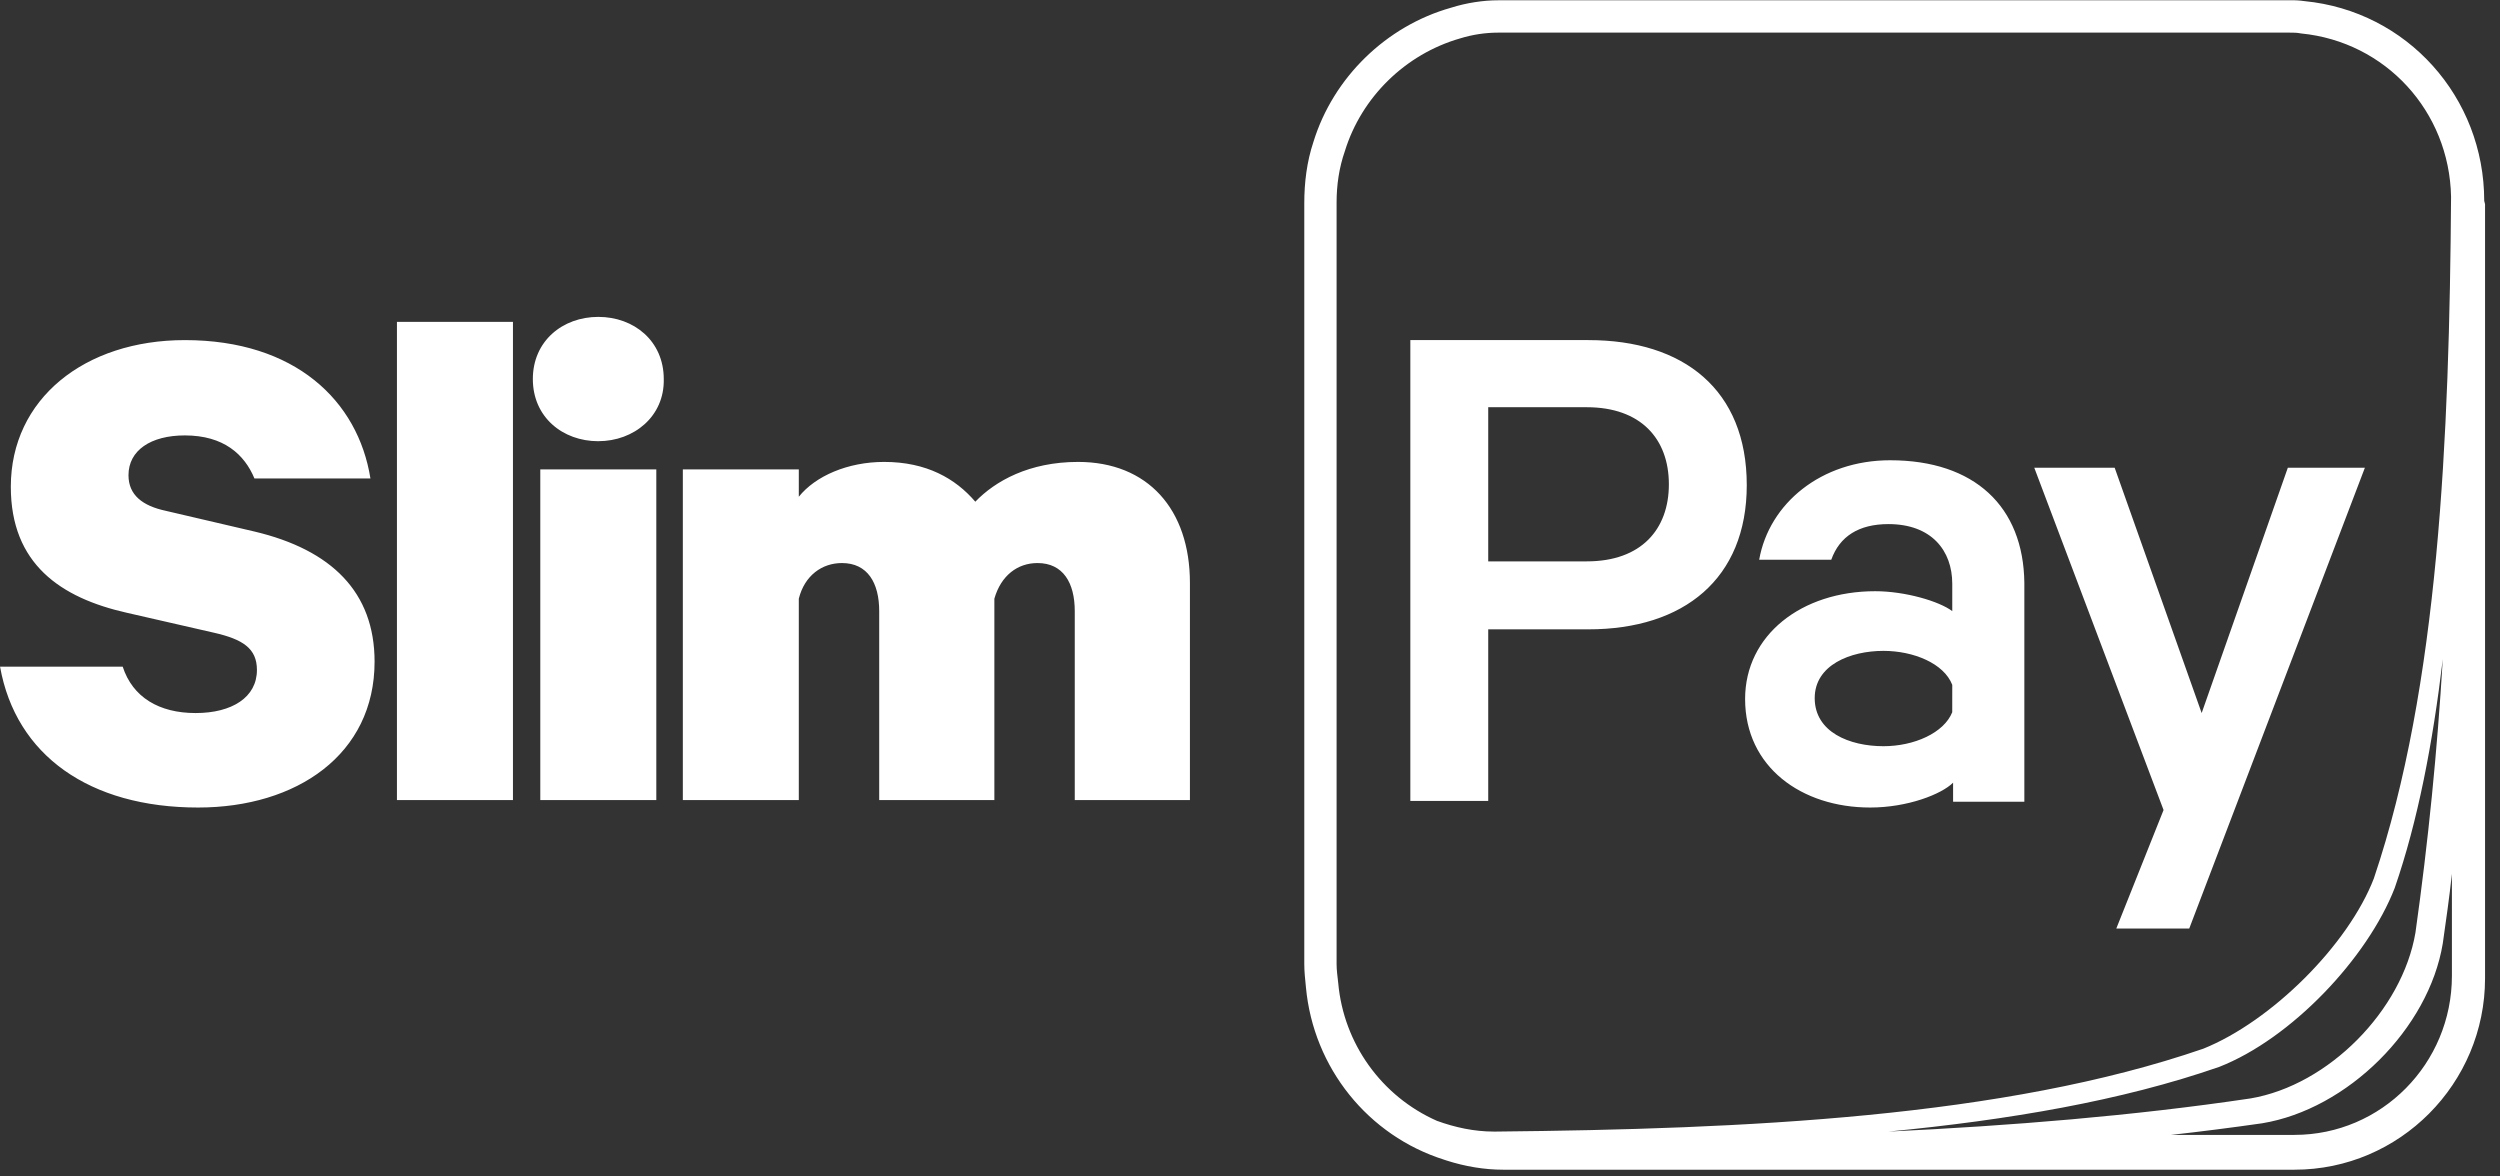 <?xml version="1.0" encoding="UTF-8" standalone="no"?>
<svg xmlns="http://www.w3.org/2000/svg" xmlns:xlink="http://www.w3.org/1999/xlink" xmlns:serif="http://www.serif.com/" width="100%" height="100%" viewBox="0 0 51 24" version="1.1" xml:space="preserve" style="fill-rule:evenodd;clip-rule:evenodd;stroke-linejoin:round;stroke-miterlimit:2;">
    <rect x="0" y="0" width="51" height="24" fill="#333333" stroke="none"/>
    <g transform="matrix(1,0,0,1,-1158.09,-4991.37)">
        <g transform="matrix(1,0,0,1,-44.309,5063.99)">
            <g transform="matrix(0.497,0,0,0.497,1202.4,-72.614)">
                <path d="M101.966,8.232C101.966,3.98 98.803,0.442 94.586,0.034C94.394,0.006 94.201,-0.006 94.007,0L61.493,0C60.88,0 60.2,0.102 59.553,0.306C56.901,1.055 54.724,3.164 53.908,5.817C53.636,6.634 53.534,7.484 53.534,8.335L53.534,39.563C53.534,39.87 53.568,40.176 53.602,40.516C53.908,43.816 56.152,46.606 59.282,47.592L59.384,47.626C60.132,47.864 60.914,48 61.697,48L94.177,48C98.497,48 102,44.462 102,40.142L102,8.369L101.966,8.232ZM94.177,46.572L89.11,46.572C90.359,46.432 91.606,46.273 92.85,46.095C96.354,45.517 99.687,42.217 100.265,38.713C100.401,37.76 100.537,36.808 100.64,35.855L100.64,40.04C100.64,43.646 97.749,46.571 94.177,46.571L94.177,46.572ZM97.443,36.026C96.388,38.781 93.225,41.911 90.436,43.033C82.239,45.857 71.628,46.333 61.39,46.435L61.322,46.435C60.506,46.435 59.724,46.265 58.976,45.993C56.704,44.987 55.151,42.82 54.928,40.346C54.894,40.04 54.86,39.802 54.86,39.563L54.86,8.3C54.86,7.586 54.962,6.872 55.2,6.191C55.88,3.981 57.683,2.211 59.928,1.565C60.435,1.408 60.962,1.328 61.493,1.327L93.972,1.327C94.142,1.327 94.278,1.327 94.449,1.361C97.918,1.701 100.536,4.558 100.605,8.062C100.536,17.962 100.094,28.167 97.442,36.025L97.443,36.026ZM91.083,43.782C94.041,42.625 97.17,39.325 98.293,36.434C99.245,33.678 99.857,30.481 100.265,27.044C100.041,30.8 99.667,34.545 99.143,38.271C98.599,41.468 95.572,44.531 92.375,45.074C87.579,45.789 82.511,46.197 77.512,46.435C82.443,45.959 87.069,45.176 91.082,43.782L91.083,43.782ZM90.368,29.256L86.797,19.186L83.497,19.186L88.804,33.236L86.864,38.101L89.858,38.101L97.068,19.186L93.905,19.186L90.368,29.256ZM7.585,17.86C6.19,17.86 5.272,18.472 5.272,19.493C5.272,20.309 5.85,20.751 6.802,20.955L10.442,21.805C13.604,22.555 15.373,24.289 15.373,27.147C15.373,30.957 12.176,33.134 8.129,33.134C3.673,33.134 0.646,30.991 0,27.351L5.034,27.351C5.442,28.61 6.53,29.256 8.027,29.256C9.523,29.256 10.544,28.61 10.544,27.487C10.544,26.603 9.965,26.228 8.774,25.957L5.204,25.14C2.483,24.527 0.442,23.133 0.442,19.969C0.442,16.363 3.469,13.948 7.585,13.948C12.108,13.948 14.693,16.431 15.203,19.628L10.442,19.628C10.033,18.642 9.183,17.86 7.585,17.86ZM77.58,18.88C74.757,18.88 72.614,20.65 72.206,22.962L75.165,22.962C75.505,22.01 76.287,21.5 77.512,21.5C79.28,21.5 80.131,22.588 80.131,23.949L80.131,25.072C79.587,24.663 78.192,24.255 76.968,24.255C73.941,24.255 71.628,26.058 71.628,28.678C71.628,31.468 73.941,33.134 76.763,33.134C78.294,33.134 79.688,32.59 80.165,32.114L80.165,32.896L83.09,32.896L83.09,23.915C83.056,20.785 81.049,18.88 77.58,18.88ZM65.2,13.947L57.887,13.947L57.887,32.862L61.084,32.862L61.084,25.82L65.2,25.82C69.111,25.82 71.696,23.745 71.696,19.9C71.696,15.989 69.111,13.948 65.2,13.948L65.2,13.947ZM16.291,32.828L16.291,13.199L21.053,13.199L21.053,32.828L16.291,32.828ZM26.937,32.828L22.175,32.828L22.175,19.254L26.937,19.254L26.937,32.828ZM44.113,32.828L44.113,25.072C44.113,23.915 43.637,23.099 42.583,23.099C41.766,23.099 41.086,23.609 40.813,24.561L40.813,32.828L36.086,32.828L36.086,25.072C36.086,23.915 35.61,23.099 34.556,23.099C33.739,23.099 33.025,23.609 32.786,24.561L32.786,32.828L28.026,32.828L28.026,19.254L32.786,19.254L32.786,20.377C33.467,19.527 34.794,18.948 36.29,18.948C38.025,18.948 39.215,19.628 40.031,20.581C40.848,19.731 42.242,18.948 44.249,18.948C47.106,18.948 48.84,20.888 48.84,23.915L48.84,32.828L44.113,32.828ZM80.13,29.222C79.79,30.072 78.566,30.617 77.308,30.617C75.913,30.617 74.485,30.038 74.485,28.643C74.485,27.283 75.947,26.704 77.308,26.704C78.532,26.704 79.79,27.214 80.131,28.099L80.13,29.222ZM65.132,23.03L61.084,23.03L61.084,16.703L65.132,16.703C67.342,16.703 68.499,17.996 68.499,19.867C68.499,21.704 67.376,23.03 65.132,23.03ZM24.556,18.098C23.094,18.098 21.869,17.111 21.869,15.547C21.869,13.982 23.094,12.995 24.556,12.995C26.019,12.995 27.243,13.982 27.243,15.547C27.277,17.077 26.019,18.097 24.556,18.097L24.556,18.098Z" style="fill:white;fill-rule:nonzero;"></path>
            </g>
        </g>
    </g>
</svg>
